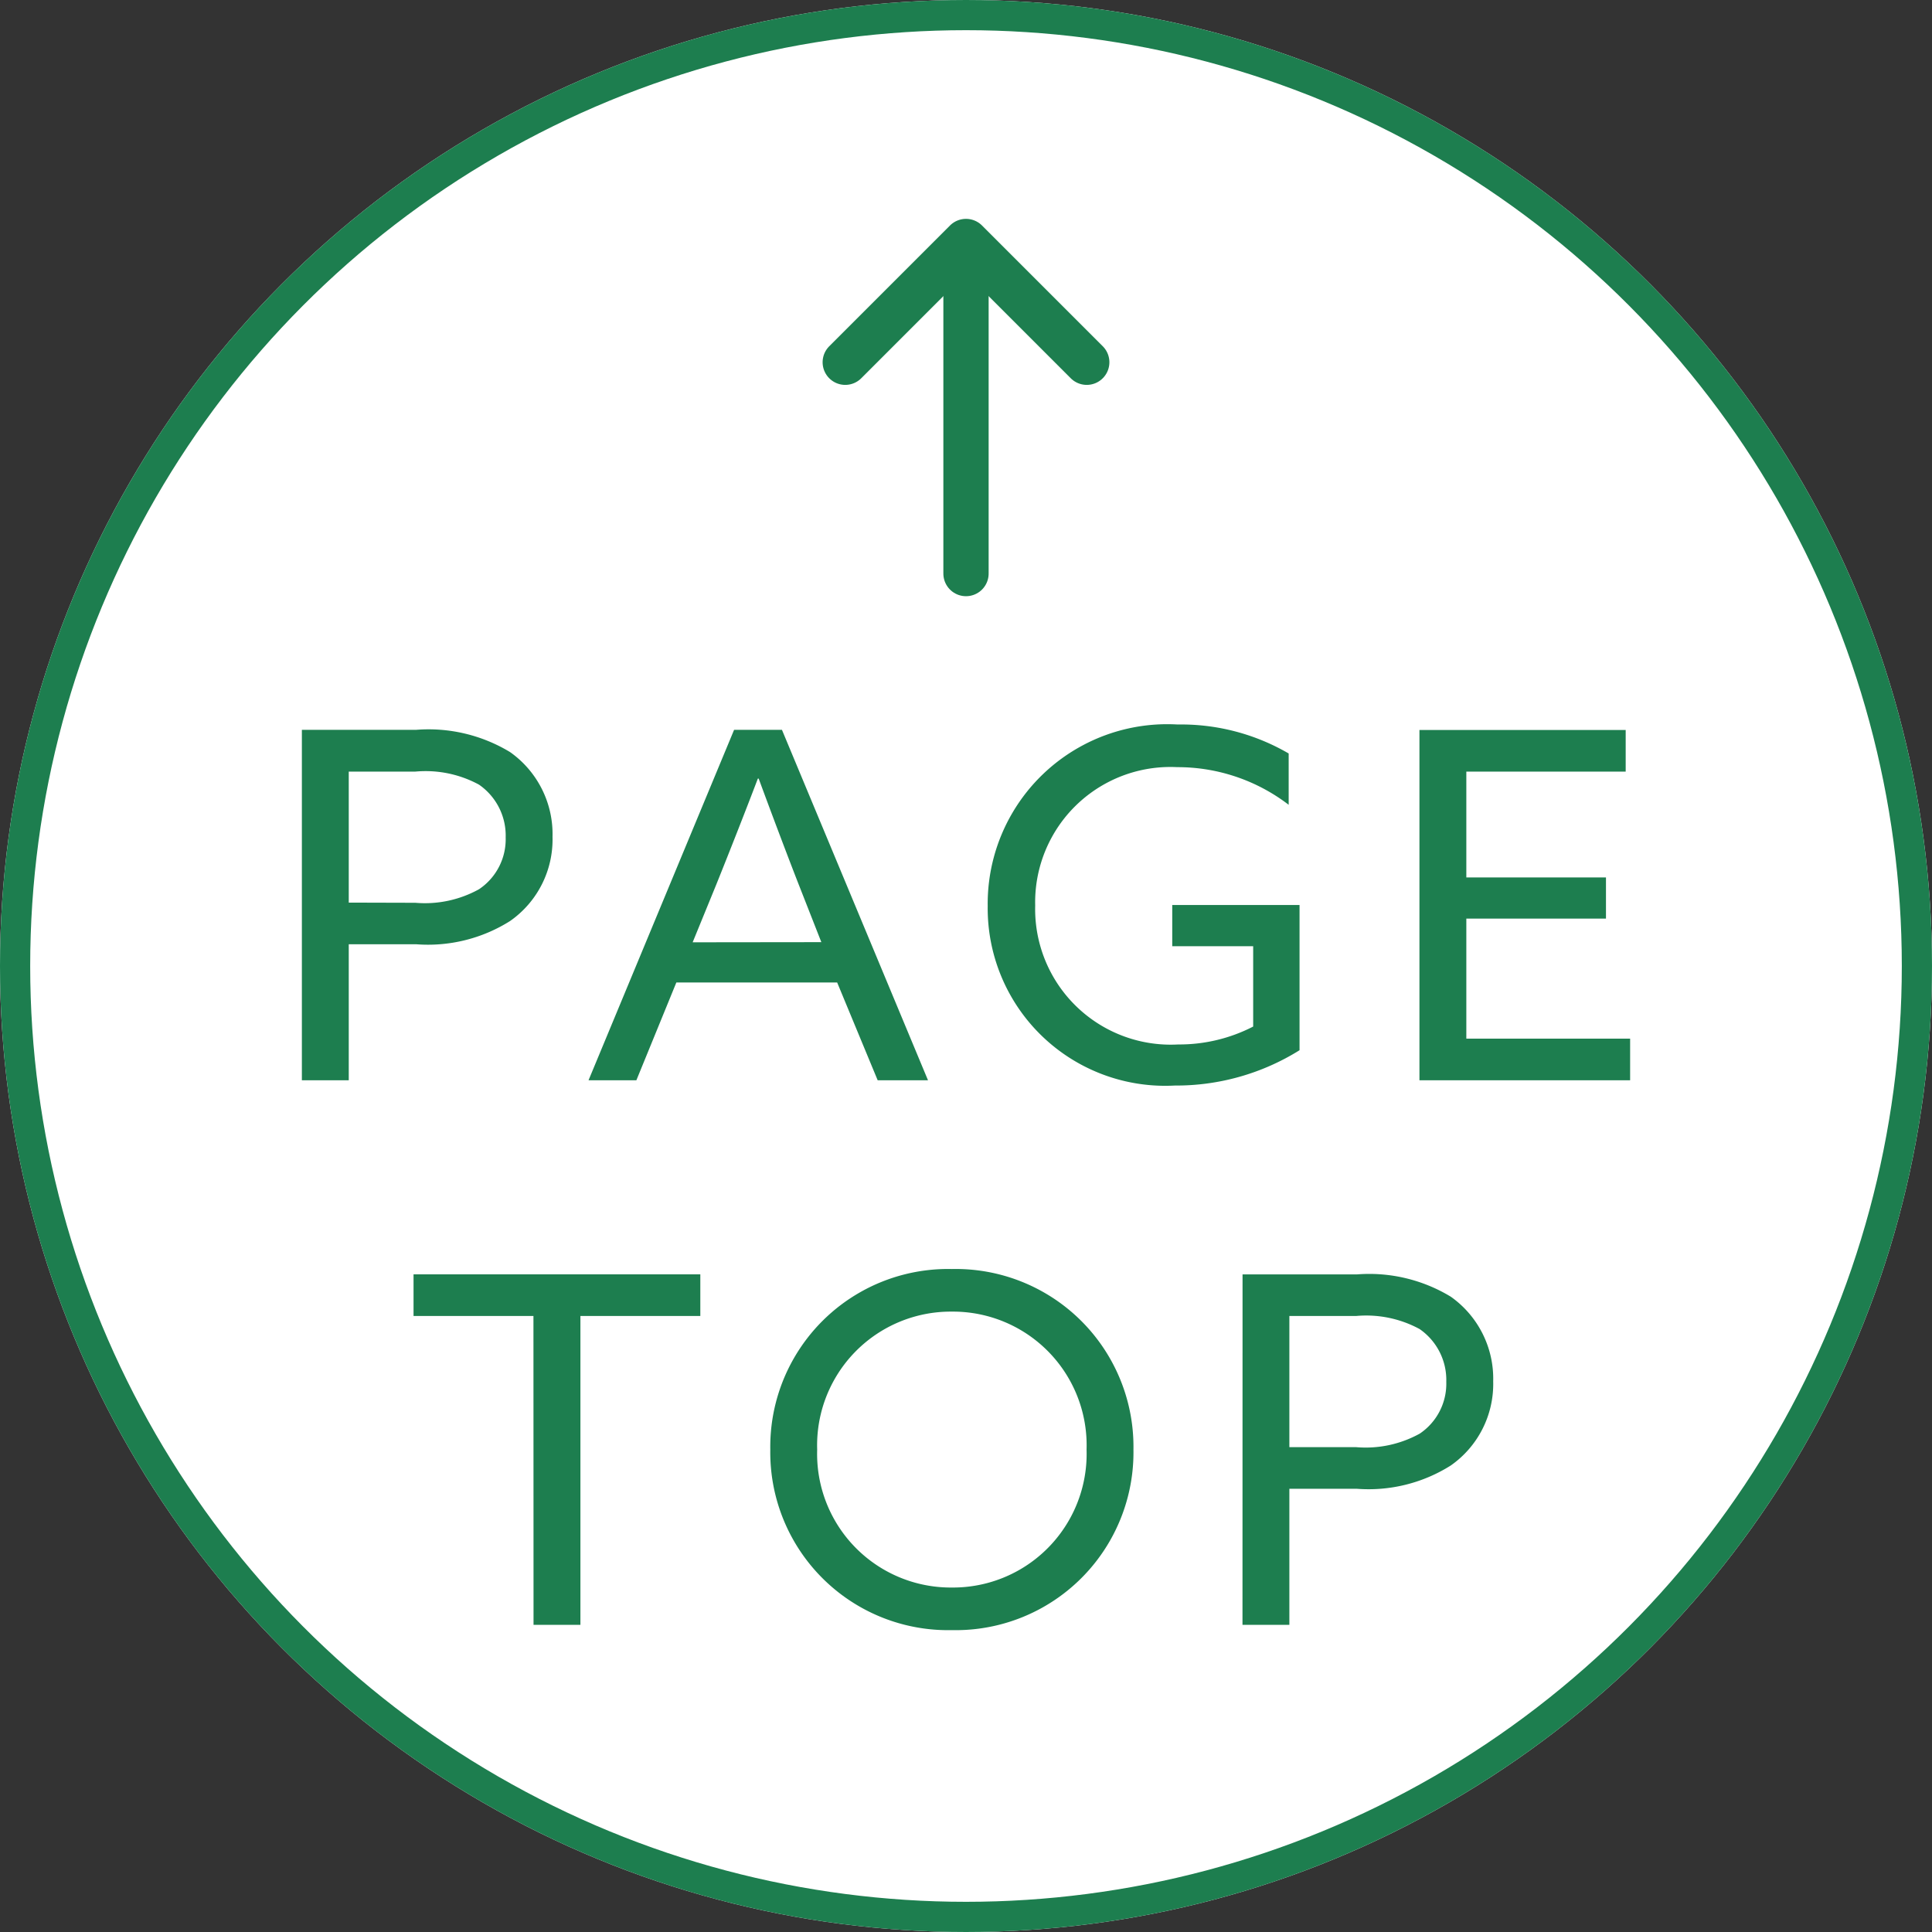 <svg xmlns="http://www.w3.org/2000/svg" width="64" height="64" viewBox="0 0 64 64">
  <rect x="0" y="0" width="64" height="64" fill="#333333" stroke="none"/>
  <g id="pagetop" transform="translate(-1519 -5011)">
    <g id="楕円形_8" data-name="楕円形 8" transform="translate(1519 5011)" fill="#fff" stroke="#1d7e4f" stroke-width="1">
      <circle cx="32" cy="32" r="32" stroke="none"/>
      <circle cx="32" cy="32" r="31.5" fill="none"/>
    </g>
    <path id="pagetop-2" data-name="pagetop" d="M-21.232.025h1.553V-4.48h2.239a5.1,5.1,0,0,0,3.105-.77,3.294,3.294,0,0,0,1.406-2.79,3.324,3.324,0,0,0-1.406-2.806,5.21,5.21,0,0,0-3.105-.738h-3.792Zm1.553-5.885V-10.2h2.207a3.708,3.708,0,0,1,2.108.433,2.051,2.051,0,0,1,.883,1.748,1.993,1.993,0,0,1-.883,1.716,3.7,3.7,0,0,1-2.108.449ZM-11.736.025h1.585l1.324-3.239H-3.5L-2.158.025H-.491L-5.329-11.584H-6.914Zm3.449-4.57L-7.5-6.469c.458-1.138,1-2.517,1.373-3.5H-6.1c.36.978.883,2.373,1.308,3.463l.768,1.956ZM7.6-4.416h2.681v2.662A5.344,5.344,0,0,1,7.8-1.161a4.492,4.492,0,0,1-4.74-4.6,4.481,4.481,0,0,1,4.707-4.586A6.045,6.045,0,0,1,11.457-9.1v-1.7A7.08,7.08,0,0,0,7.78-11.76,5.949,5.949,0,0,0,1.487-5.747,5.881,5.881,0,0,0,7.682.2a7.714,7.714,0,0,0,4.135-1.17v-4.81H7.6ZM15.789.025h6.979V-1.354H17.342V-5.33h4.626V-6.693H17.342V-10.2h5.279v-1.379H15.789ZM-13.558,18.064h1.553V7.834h3.972V6.455h-9.5V7.834h3.972ZM.3,18.24a5.89,5.89,0,0,0,6.015-5.981A5.89,5.89,0,0,0,.3,6.278a5.89,5.89,0,0,0-6.015,5.981A5.89,5.89,0,0,0,.3,18.24Zm0-1.411a4.428,4.428,0,0,1-4.462-4.57A4.428,4.428,0,0,1,.3,7.689a4.428,4.428,0,0,1,4.462,4.57A4.428,4.428,0,0,1,.3,16.829Zm9.627,1.235h1.553V13.558h2.239a5.1,5.1,0,0,0,3.105-.77A3.294,3.294,0,0,0,18.232,10a3.324,3.324,0,0,0-1.406-2.806,5.21,5.21,0,0,0-3.105-.738H9.929Zm1.553-5.885V7.834h2.207a3.708,3.708,0,0,1,2.108.433,2.051,2.051,0,0,1,.883,1.748A1.993,1.993,0,0,1,15.8,11.73a3.7,3.7,0,0,1-2.108.449Z" transform="translate(1550.232 5046.76)" fill="#1d7e4f"/>
    <g id="btn_arrow" transform="translate(-102 6188) rotate(-90)">
      <path id="パス_108393" data-name="パス 108393" d="M1120,1656h10" transform="translate(38 -3)" fill="none" stroke="#1d7e4f" stroke-linecap="round" stroke-width="1.5"/>
      <path id="パス_108394" data-name="パス 108394" d="M1152,1648l4,4-4,4" transform="translate(13 1)" fill="none" stroke="#1d7e4f" stroke-linecap="round" stroke-linejoin="round" stroke-width="1.5"/>
    </g>
  </g>
</svg>
